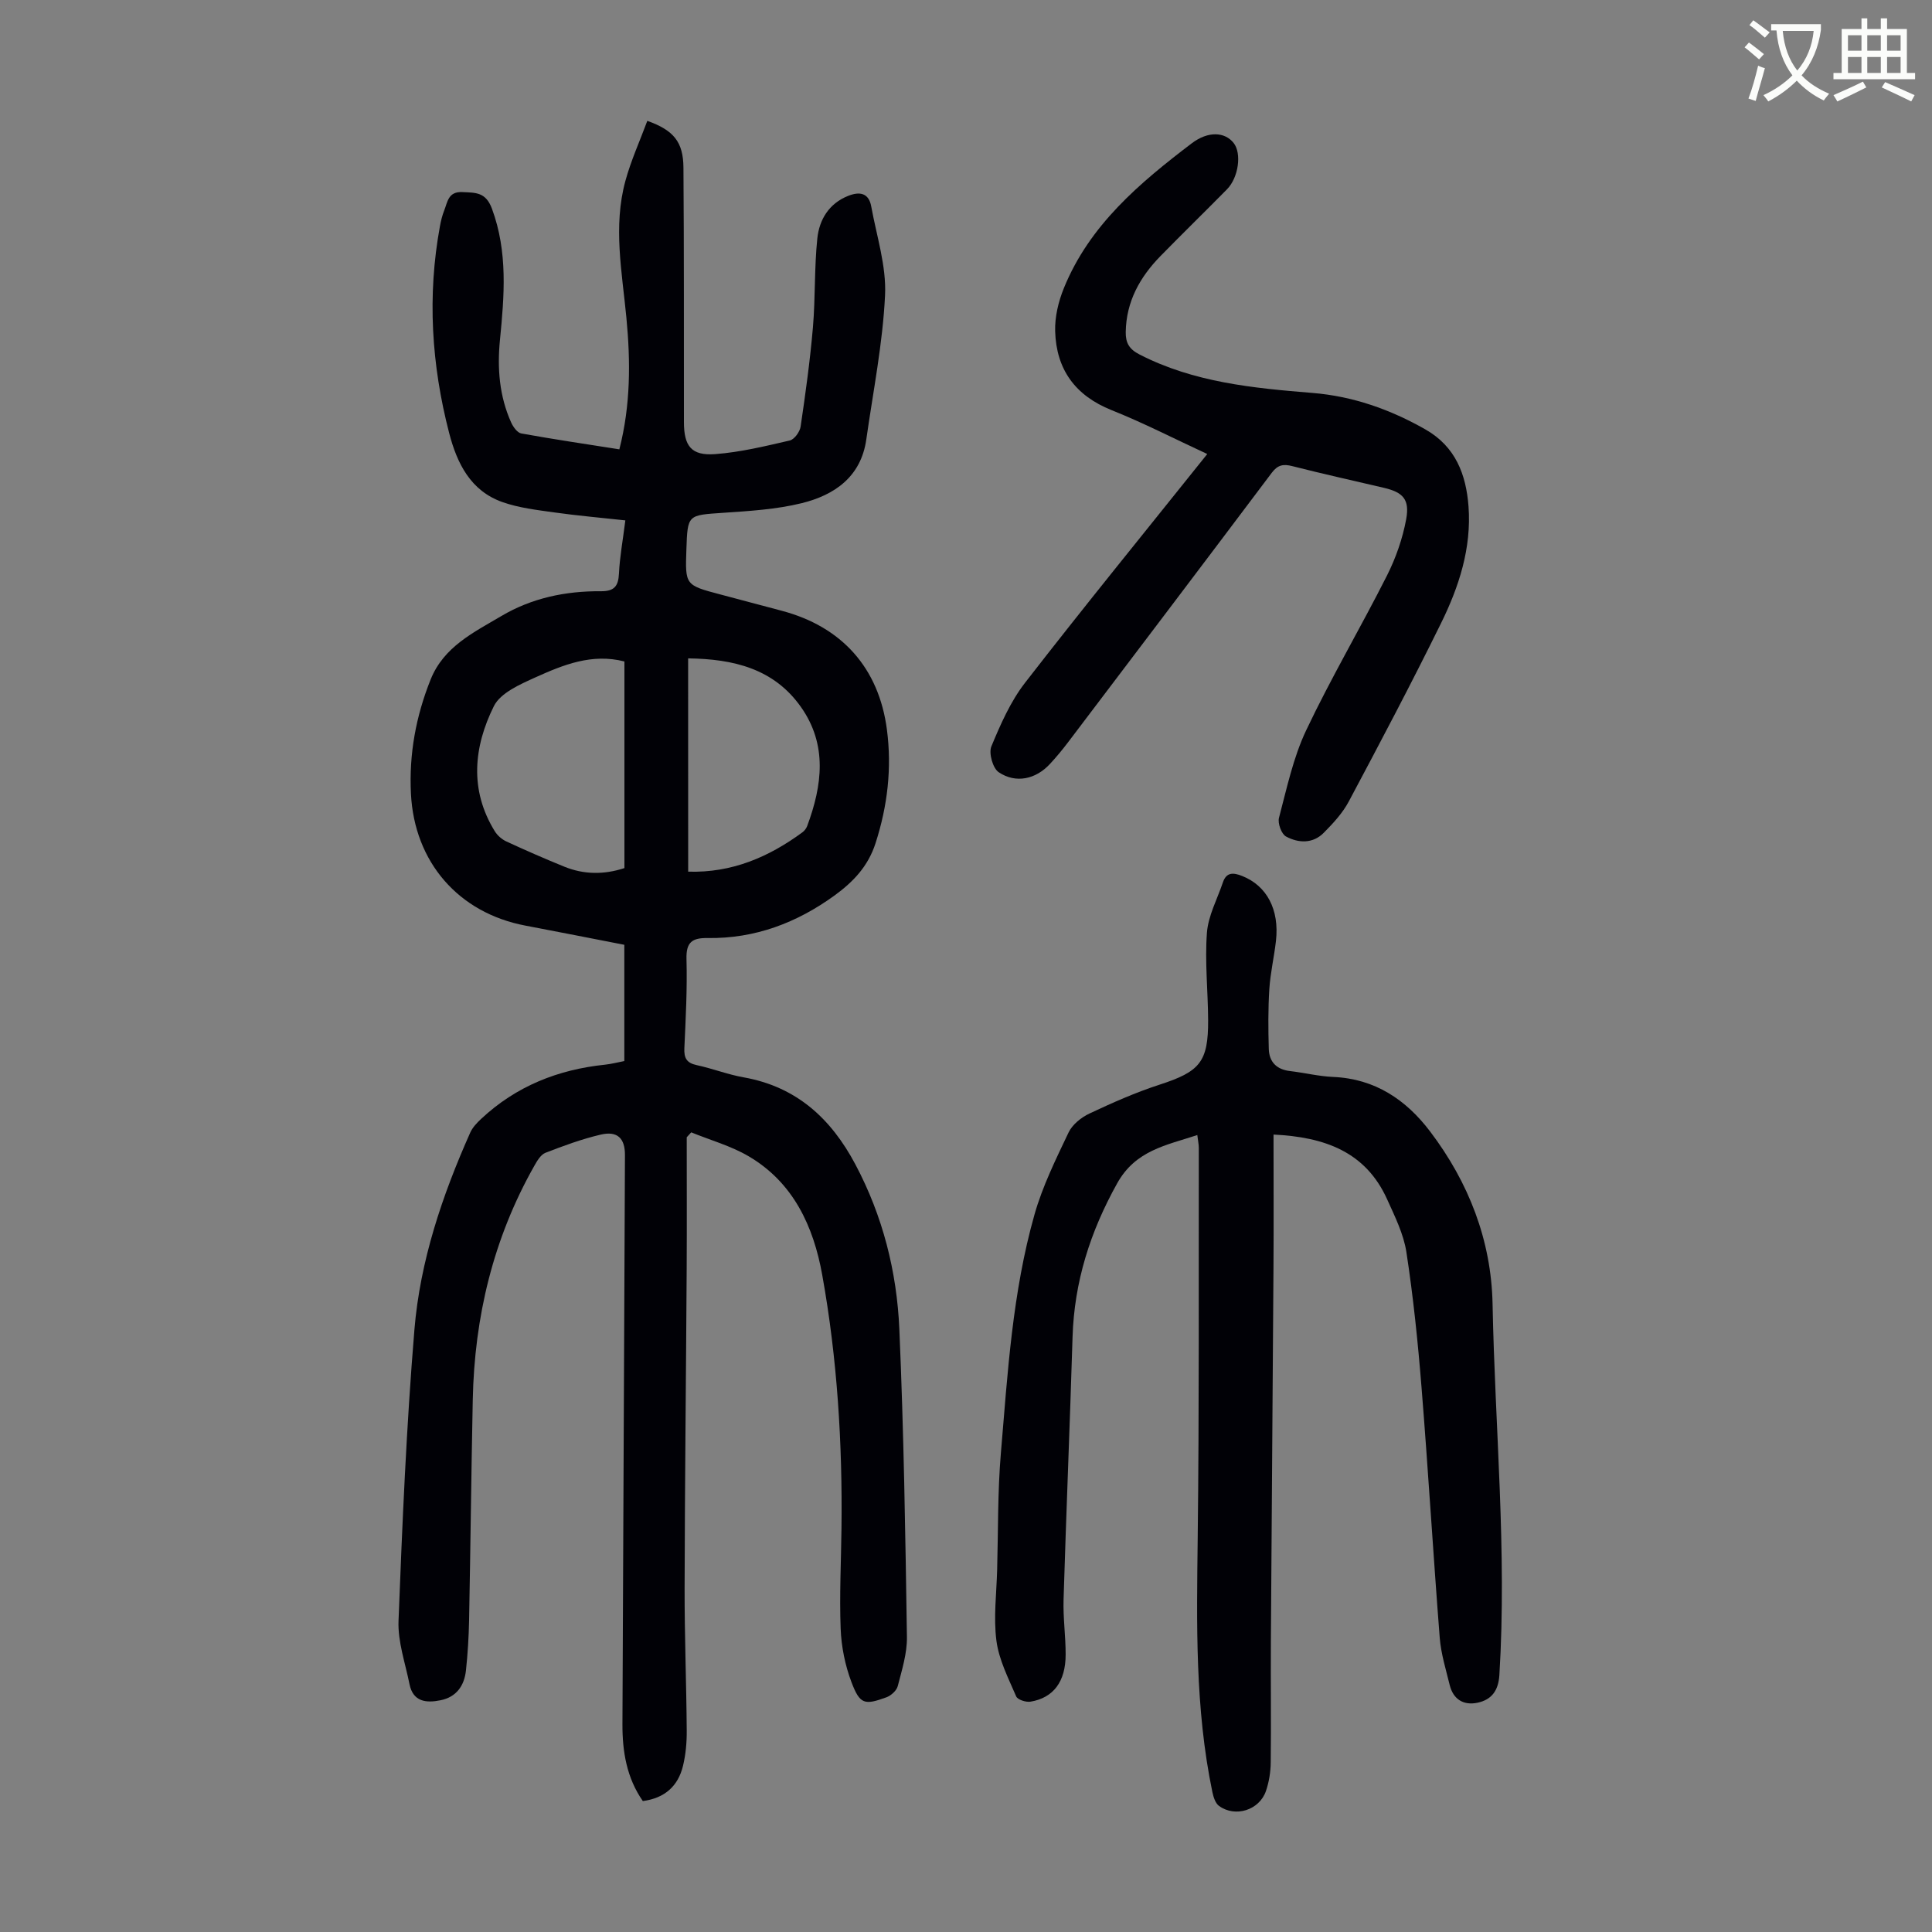 <svg enable-background="new 0 0 400 400" viewBox="0 0 400 400" xmlns="http://www.w3.org/2000/svg"><rect x="0" y="0" width="400" height="400" fill="#808080" stroke="none"/><path d="m362.1 8.8c1.1.8 2.1 1.6 3.1 2.4l-1 1.1c-1.3-1.1-2.3-2-3-2.5zm1.9 4.8c.5.2.9.4 1.4.5-.6 2.3-1.3 4.5-1.9 6.8l-1.5-.5c.8-2.1 1.4-4.3 2-6.8zm-1-9.4c1.3.9 2.4 1.8 3.4 2.5l-1 1.1c-1.4-1.2-2.4-2.1-3.2-2.6zm3.7 2.2v-1.4h10.3v1.2c-.5 3.6-1.8 6.8-4 9.4 1.5 1.6 3.4 2.8 5.7 3.8-.3.4-.7.8-1.1 1.4-2.3-1.1-4.1-2.5-5.6-4.1-1.6 1.6-3.6 3.1-5.9 4.3-.3-.5-.7-.9-1-1.3 2.4-1.1 4.4-2.5 6-4.1-1.9-2.5-3-5.6-3.3-9.3h-1.1zm8.8 0h-6.4c.3 3.3 1.3 6 3 8.2 2-2.3 3.1-5.1 3.4-8.2z" fill="#fbfcfa"/><path d="m385.3 3.8h1.3v2.2h2.8v-2.2h1.3v2.2h4.1v9.1h1.7v1.3h-16.9v-1.3h1.7v-9.1h4.1v-2.2zm.4 13.1.7 1.2c-1.8.9-3.8 1.9-6 2.9-.2-.4-.5-.8-.8-1.3 2.3-1 4.3-1.9 6.1-2.8zm-3.1-6.4h2.8v-3.2h-2.8zm0 4.6h2.8v-3.3h-2.8zm4-4.6h2.8v-3.2h-2.8zm0 4.6h2.8v-3.3h-2.8zm3.7 1.9c2.1.9 4.1 1.8 6.1 2.7l-.7 1.3c-2.2-1.1-4.2-2-6.1-2.9zm3.2-9.7h-2.8v3.2h2.8zm-2.8 7.8h2.8v-3.3h-2.8z" fill="#fbfcfa"/><g fill="#010106"><path d="m142.18 235.46c0 9.05.04 18.1-.01 27.16-.13 22.05-.38 44.09-.43 66.14-.02 9.84.37 19.69.44 29.53.02 2.44-.2 4.94-.77 7.3-1.01 4.2-3.78 6.7-8.32 7.3-3.35-4.81-4.24-10.25-4.22-15.91.16-39.28.35-78.57.52-117.85.01-3.47-1.57-5.03-5.02-4.22-3.89.91-7.69 2.31-11.43 3.76-.98.38-1.73 1.66-2.31 2.69-8.51 15.03-12.4 31.3-12.75 48.47-.31 15.21-.47 30.43-.76 45.64-.07 3.46-.28 6.94-.65 10.38-.34 3.15-1.97 5.51-5.26 6.17-2.95.6-5.69.35-6.43-3.34-.87-4.36-2.44-8.77-2.27-13.1.78-20.11 1.63-40.24 3.29-60.29 1.18-14.23 5.75-27.76 11.56-40.8.48-1.07 1.38-2.02 2.26-2.84 7.22-6.76 15.9-10.21 25.64-11.22 1.31-.14 2.61-.48 4-.75 0-8.07 0-15.98 0-24.07-6.89-1.34-13.67-2.68-20.47-3.97-13.86-2.62-23.01-13.15-23.71-27.33-.41-8.18 1.03-16.01 4.07-23.61 2.73-6.82 8.93-9.77 14.64-13.15 6.29-3.73 13.31-5.2 20.58-5.14 2.77.02 3.65-.99 3.78-3.66.16-3.43.8-6.85 1.32-11.01-5.06-.56-9.91-.97-14.72-1.65-3.62-.51-7.35-.94-10.76-2.15-6.56-2.33-9.36-7.99-10.99-14.26-3.67-14.14-4.57-28.44-1.91-42.88.2-1.09.47-2.2.88-3.23.7-1.76.81-3.94 3.76-3.8 2.75.13 4.84-.02 6.12 3.43 3.32 8.98 2.56 18.04 1.66 27.19-.58 5.87-.13 11.63 2.32 17.08.41.91 1.27 2.12 2.09 2.27 6.69 1.21 13.42 2.21 20.31 3.29 2.36-9.2 2.32-18.22 1.46-27.24-.9-9.45-2.78-18.91-.21-28.33 1.16-4.25 3.01-8.31 4.54-12.44 5.48 1.96 7.44 4.37 7.48 9.69.13 17.57.08 35.14.1 52.71.01 4.95 1.54 6.97 6.48 6.6 5.19-.39 10.33-1.64 15.43-2.82.95-.22 2.09-1.79 2.25-2.88 1.01-6.84 1.96-13.69 2.55-20.58.52-6.11.27-12.3.91-18.39.41-3.87 2.39-7.21 6.39-8.8 2.37-.94 4.26-.62 4.77 2.19 1.11 6.12 3.15 12.33 2.86 18.4-.48 9.98-2.47 19.9-3.88 29.83-1.1 7.76-6.58 11.53-13.39 13.21-5.26 1.29-10.79 1.62-16.23 1.99-7.37.5-7.38.34-7.63 7.57-.26 7.41-.26 7.41 7.09 9.35 4.21 1.11 8.42 2.25 12.64 3.36 12.41 3.28 20.12 11.8 21.79 24.63 1.04 7.96.13 15.78-2.36 23.5-1.54 4.79-4.63 8.01-8.49 10.82-7.83 5.68-16.5 8.95-26.24 8.81-3.23-.05-4.51.84-4.41 4.36.17 6.14-.16 12.31-.44 18.45-.09 2.02.45 3.05 2.54 3.5 3.27.7 6.44 1.95 9.72 2.53 10.95 1.94 18.11 8.52 23.16 18.05 5.67 10.69 8.57 22.18 9.09 34.09.92 21.23 1.25 42.48 1.57 63.73.05 3.39-1.04 6.83-1.9 10.17-.24.93-1.39 1.97-2.35 2.32-4.55 1.66-5.49 1.47-7.24-3.16-1.31-3.47-2.09-7.32-2.23-11.04-.27-6.92.09-13.87.17-20.8.21-17.61-.87-35.14-3.99-52.47-1.8-10.02-5.97-19.13-15.27-24.57-3.66-2.14-7.88-3.31-11.85-4.93-.3.34-.62.68-.93 1.02zm-12.9-98.51c-6.73-1.73-12.67.7-18.42 3.29-3.18 1.44-7.24 3.21-8.61 5.96-4.17 8.4-5.1 17.34.19 25.9.54.88 1.47 1.69 2.41 2.12 3.95 1.83 7.94 3.57 11.97 5.21 4.06 1.65 8.2 1.69 12.46.3 0-14.27 0-28.43 0-42.78zm13.2 43.52c9.07.27 16.69-3.03 23.67-8.16.42-.31.79-.81.97-1.29 3.12-8.4 4.23-16.81-1.29-24.64-5.62-7.97-14.01-9.95-23.36-10.07.01 14.88.01 29.45.01 44.16z"/><path d="m263.67 234.9c0 9.51.05 18.56-.01 27.61-.16 25.85-.38 51.7-.54 77.55-.05 8.28.07 16.55-.03 24.83-.02 1.98-.35 4.05-.99 5.92-1.36 3.96-6.34 5.54-9.71 3.09-.76-.55-1.16-1.84-1.38-2.87-3.61-17.34-3.25-34.89-3.04-52.47.32-26.96.19-53.92.23-80.88 0-.75-.17-1.51-.31-2.68-6.45 2.13-12.78 3.14-16.6 10.01-5.58 10.01-8.88 20.4-9.23 31.83-.55 18.11-1.31 36.21-1.86 54.32-.12 3.79.44 7.6.43 11.4 0 5.59-2.52 8.96-7.27 9.75-.94.16-2.68-.4-2.97-1.09-1.61-3.75-3.57-7.55-4.09-11.51-.63-4.82.02-9.8.15-14.72.22-8.05.09-16.12.77-24.13 1.4-16.59 2.39-33.28 6.96-49.4 1.66-5.86 4.42-11.45 7.05-16.98.78-1.65 2.63-3.14 4.34-3.94 4.72-2.22 9.54-4.36 14.5-5.97 8.33-2.7 10.1-4.68 10.06-13.36-.03-6.03-.7-12.09-.25-18.07.26-3.54 2.13-6.96 3.3-10.43.73-2.18 2.17-2.07 3.99-1.35 5.09 2.01 7.75 6.94 7 13.47-.38 3.33-1.16 6.63-1.37 9.97-.26 4.11-.23 8.26-.11 12.38.08 2.67 1.6 4.24 4.38 4.57 2.99.35 5.96 1.09 8.96 1.22 8.65.37 15.09 4.73 20.06 11.29 7.98 10.52 12.67 22.55 12.93 35.72.5 25.6 2.99 51.17 1.41 76.82-.2 3.23-1.62 5.12-4.52 5.73-2.89.61-5.04-.69-5.77-3.68-.79-3.23-1.8-6.48-2.06-9.77-1.35-17.28-2.38-34.59-3.77-51.87-.75-9.35-1.71-18.7-3.13-27.97-.58-3.77-2.4-7.41-4-10.96-4.46-9.84-12.94-12.87-23.51-13.38z"/><path d="m249.95 94c-6.84-3.17-13.19-6.44-19.8-9.08-7.55-3.02-11.46-8.44-11.69-16.33-.09-2.97.67-6.16 1.81-8.95 5.3-13.04 15.66-21.75 26.47-29.97 3.4-2.58 6.85-2.37 8.67-.07 1.7 2.14 1.03 7.16-1.39 9.61-4.55 4.62-9.2 9.15-13.74 13.79-4.28 4.37-7.11 9.43-7.21 15.75-.03 2.23.7 3.54 2.87 4.65 11.25 5.77 23.45 6.95 35.75 7.95 8.36.67 16.12 3.4 23.43 7.56 6.23 3.55 8.42 9.31 8.92 15.93.64 8.63-1.97 16.65-5.7 24.21-6.11 12.42-12.58 24.67-19.09 36.89-1.28 2.41-3.25 4.53-5.2 6.5-2.26 2.27-5.23 2.13-7.79.75-.95-.51-1.76-2.73-1.46-3.87 1.62-6.11 2.94-12.44 5.62-18.1 5.16-10.89 11.31-21.3 16.74-32.06 1.83-3.63 3.23-7.64 3.97-11.63.77-4.16-.66-5.61-4.64-6.54-6.31-1.48-12.64-2.88-18.92-4.48-1.87-.48-3.03-.27-4.26 1.37-13.98 18.59-28.03 37.13-42.08 55.67-1.21 1.6-2.5 3.17-3.87 4.64-2.91 3.14-7.03 4.08-10.59 1.69-1.22-.82-2.1-3.94-1.52-5.34 1.9-4.59 3.97-9.31 6.99-13.2 12.2-15.74 24.78-31.18 37.71-47.34z"/></g></svg>